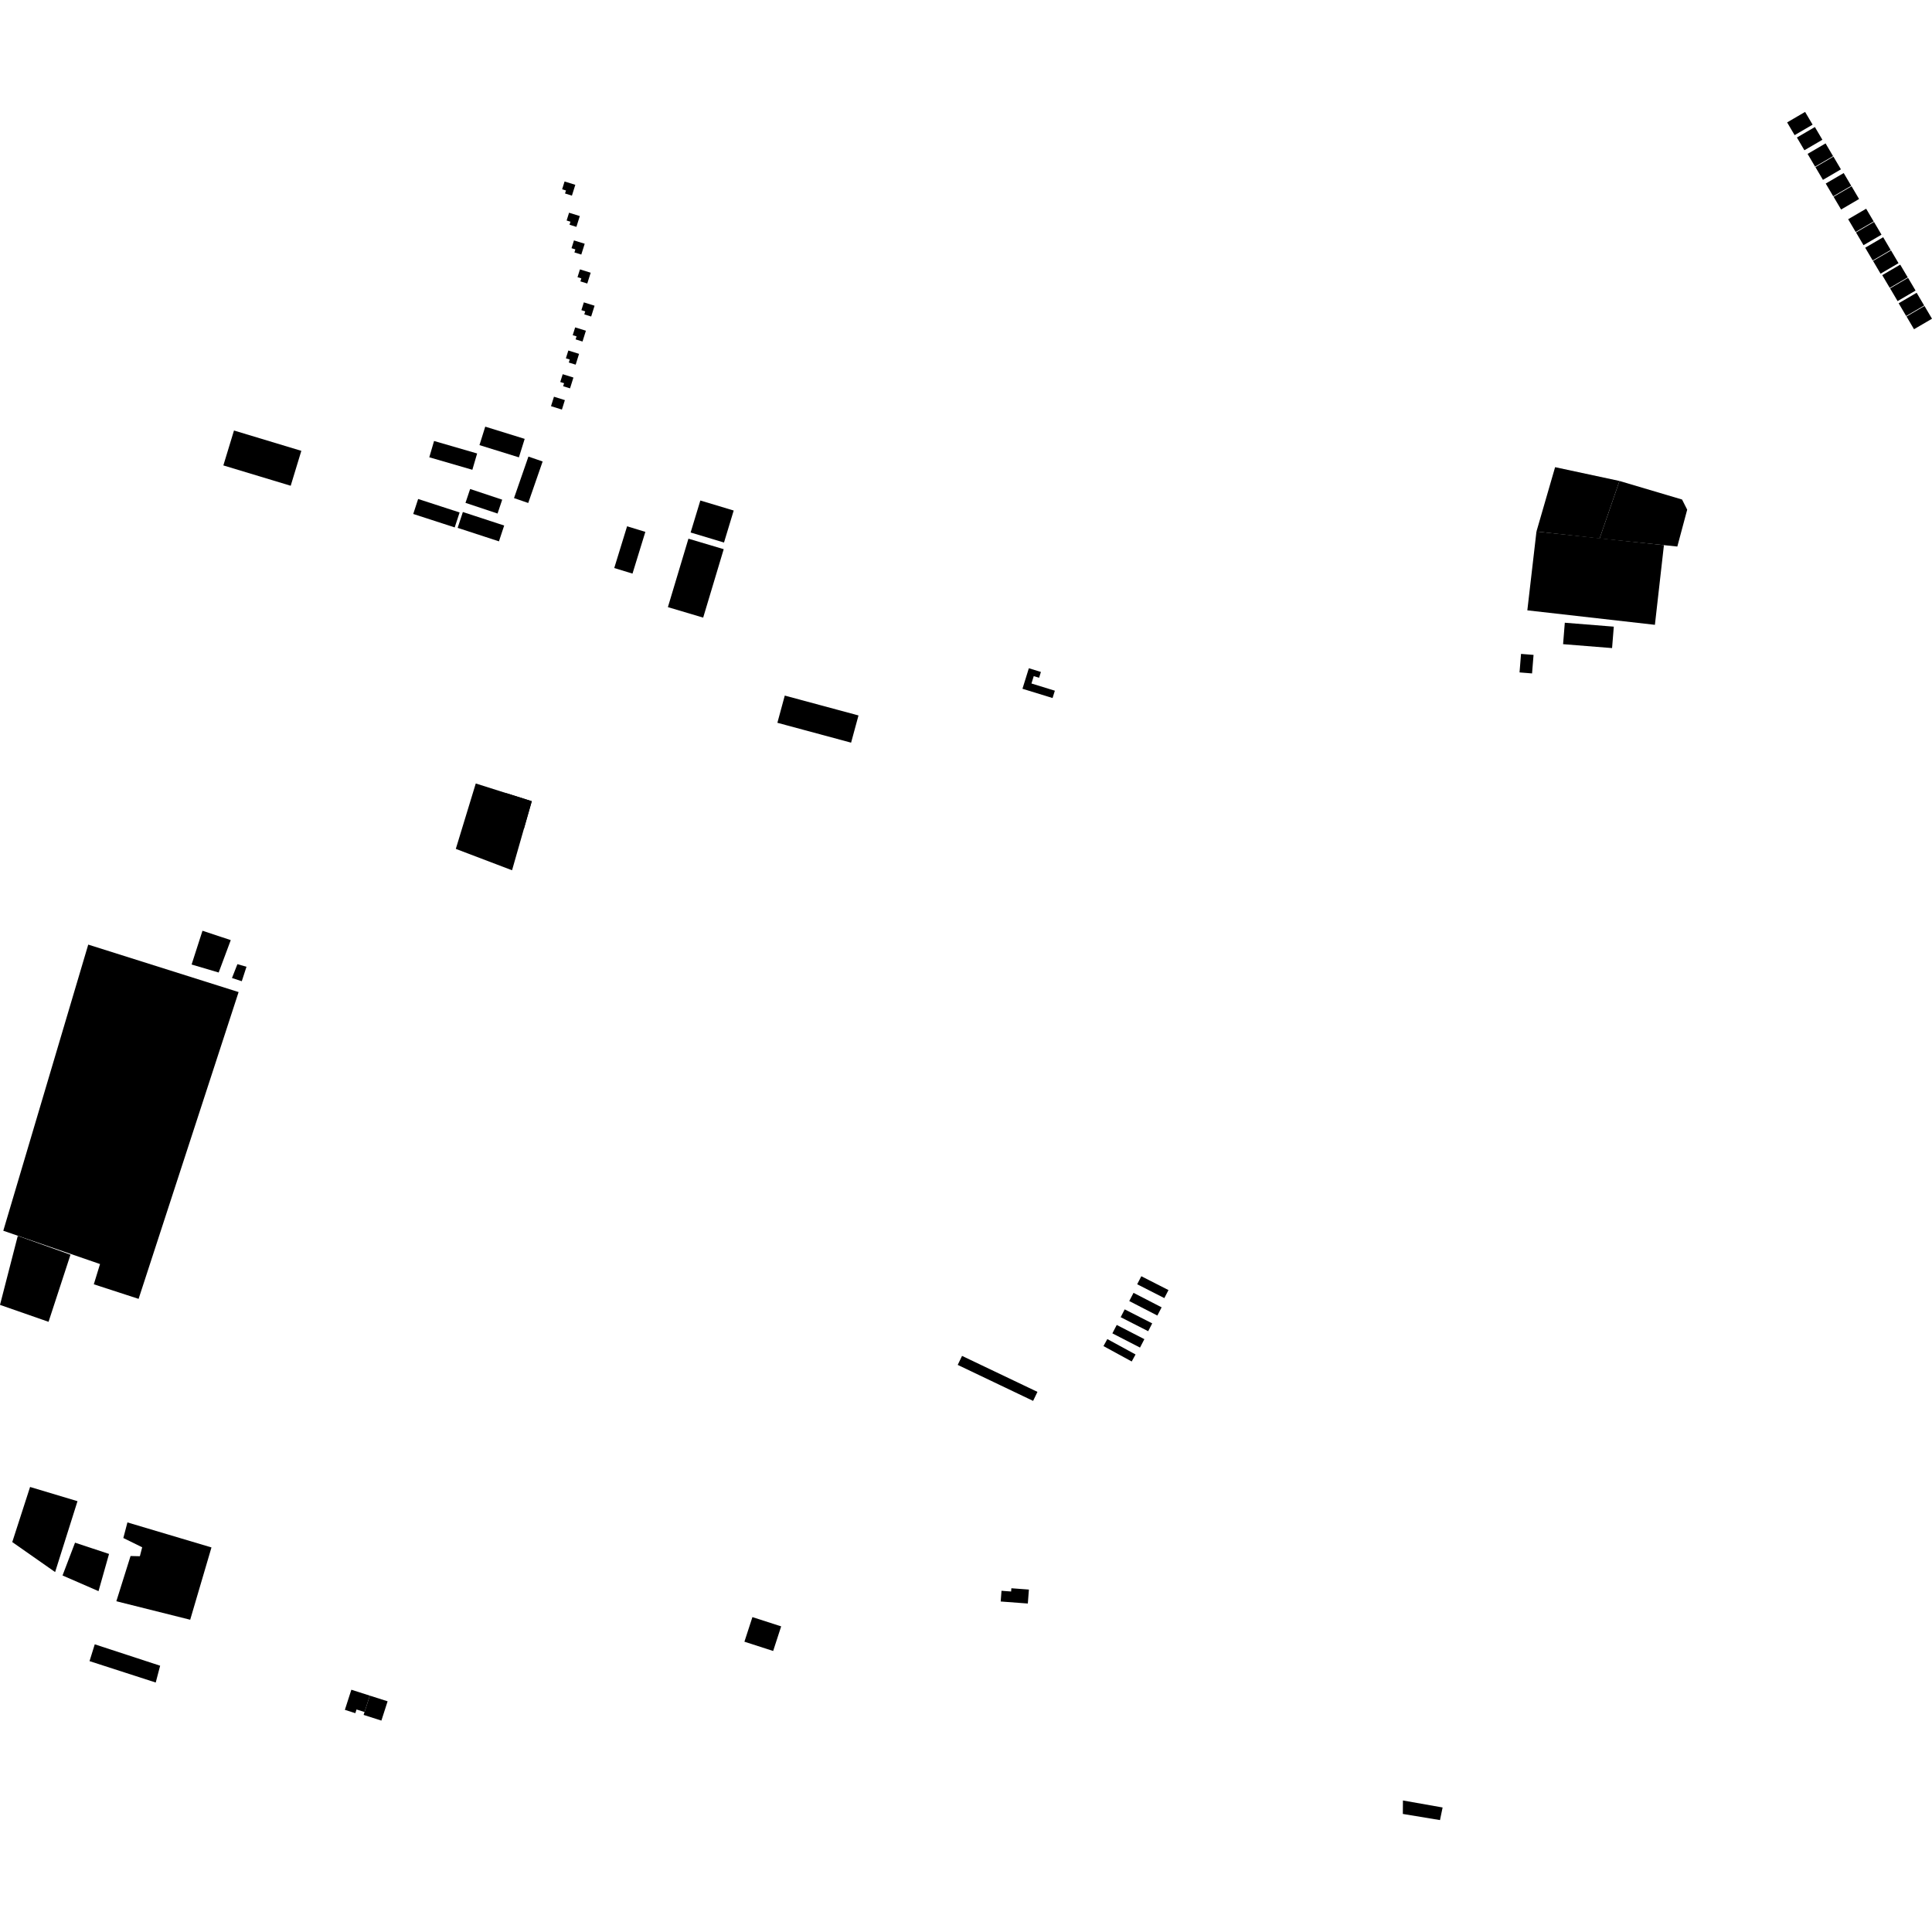 <?xml version="1.0" encoding="utf-8" standalone="no"?>
<!DOCTYPE svg PUBLIC "-//W3C//DTD SVG 1.1//EN"
  "http://www.w3.org/Graphics/SVG/1.1/DTD/svg11.dtd">
<!-- Created with matplotlib (https://matplotlib.org/) -->
<svg height="288pt" version="1.1" viewBox="0 0 288 288" width="288pt" xmlns="http://www.w3.org/2000/svg" xmlns:xlink="http://www.w3.org/1999/xlink">
 <defs>
  <style type="text/css">
*{stroke-linecap:butt;stroke-linejoin:round;}
  </style>
 </defs>
 <g id="figure_1">
  <g id="patch_1">
   <path d="M 0 288 
L 288 288 
L 288 0 
L 0 0 
z
" style="fill:none;opacity:0;"/>
  </g>
  <g id="axes_1">
   <g id="PatchCollection_1">
    <path clip-path="url(#p5d7e2237c7)" d="M 18.995 226.943 
L 31.524 230.673 
L 28.352 241.452 
L 17.343 238.695 
L 19.461 231.954 
L 20.851 231.984 
L 21.195 230.651 
L 18.385 229.268 
L 18.995 226.943 
"/>
    <path clip-path="url(#p5d7e2237c7)" d="M 110.969 244.726 
L 112.162 241.058 
L 116.447 242.44 
L 115.254 246.108 
L 110.969 244.726 
"/>
    <path clip-path="url(#p5d7e2237c7)" d="M 157.245 102.962 
L 156.904 104.055 
L 152.417 102.673 
L 153.37 99.614 
L 155.166 100.167 
L 154.897 101.036 
L 154.099 100.789 
L 153.758 101.886 
L 157.245 102.962 
"/>
    <path clip-path="url(#p5d7e2237c7)" d="M 14.125 245.116 
L 23.872 248.305 
L 23.214 250.812 
L 13.346 247.621 
L 14.125 245.116 
"/>
    <path clip-path="url(#p5d7e2237c7)" d="M 30.184 138.745 
L 28.562 143.778 
L 32.597 144.972 
L 34.398 140.142 
L 30.184 138.745 
"/>
    <path clip-path="url(#p5d7e2237c7)" d="M 25.348 156.725 
L 29.302 158.1 
L 30.254 155.388 
L 31.977 155.987 
L 30.715 159.586 
L 25.037 157.612 
L 25.348 156.725 
"/>
    <path clip-path="url(#p5d7e2237c7)" d="M 93.479 78.454 
L 91.564 84.675 
L 94.286 85.506 
L 96.201 79.286 
L 93.479 78.454 
"/>
    <path clip-path="url(#p5d7e2237c7)" d="M 116.985 103.689 
L 115.883 107.745 
L 126.871 110.707 
L 127.975 106.651 
L 116.985 103.689 
"/>
    <path clip-path="url(#p5d7e2237c7)" d="M 104.398 74.61 
L 109.371 76.104 
L 107.926 80.874 
L 102.95 79.379 
L 104.398 74.61 
"/>
    <path clip-path="url(#p5d7e2237c7)" d="M 102.624 80.301 
L 99.562 90.504 
L 104.821 92.068 
L 107.883 81.866 
L 102.624 80.301 
"/>
    <path clip-path="url(#p5d7e2237c7)" d="M 71.473 66.352 
L 77.352 68.176 
L 78.214 65.422 
L 72.335 63.6 
L 71.473 66.352 
"/>
    <path clip-path="url(#p5d7e2237c7)" d="M 62.332 74.384 
L 61.601 76.616 
L 67.782 78.621 
L 68.513 76.391 
L 62.332 74.384 
"/>
    <path clip-path="url(#p5d7e2237c7)" d="M 68.999 76.326 
L 75.157 78.34 
L 74.378 80.698 
L 68.221 78.686 
L 68.999 76.326 
"/>
    <path clip-path="url(#p5d7e2237c7)" d="M 63.993 68.167 
L 70.413 70.031 
L 71.125 67.6 
L 64.705 65.737 
L 63.993 68.167 
"/>
    <path clip-path="url(#p5d7e2237c7)" d="M 80.89 68.792 
L 78.742 74.979 
L 76.623 74.25 
L 78.771 68.062 
L 80.89 68.792 
"/>
    <path clip-path="url(#p5d7e2237c7)" d="M 34.881 64.175 
L 33.295 69.379 
L 43.334 72.411 
L 44.92 67.206 
L 34.881 64.175 
"/>
    <path clip-path="url(#p5d7e2237c7)" d="M 70.082 72.896 
L 69.389 74.961 
L 74.169 76.553 
L 74.862 74.487 
L 70.082 72.896 
"/>
    <path clip-path="url(#p5d7e2237c7)" d="M 142.765 203.463 
L 149.231 206.549 
L 154.004 208.828 
L 154.65 207.484 
L 143.411 202.121 
L 142.765 203.463 
"/>
    <path clip-path="url(#p5d7e2237c7)" d="M 55.128 252.764 
L 54.341 255.207 
L 54.203 255.638 
L 56.854 256.485 
L 57.78 253.611 
L 55.128 252.764 
"/>
    <path clip-path="url(#p5d7e2237c7)" d="M 51.41 254.883 
L 52.969 255.38 
L 53.147 254.827 
L 54.341 255.207 
L 55.128 252.764 
L 52.376 251.885 
L 51.41 254.883 
"/>
    <path clip-path="url(#p5d7e2237c7)" d="M 82.138 60.548 
L 82.579 59.138 
L 84.205 59.645 
L 83.763 61.054 
L 82.138 60.548 
"/>
    <path clip-path="url(#p5d7e2237c7)" d="M 84.089 57.124 
L 83.516 56.945 
L 83.882 55.782 
L 85.48 56.279 
L 84.974 57.891 
L 83.947 57.573 
L 84.089 57.124 
"/>
    <path clip-path="url(#p5d7e2237c7)" d="M 84.928 53.592 
L 84.356 53.413 
L 84.72 52.25 
L 86.319 52.748 
L 85.814 54.36 
L 84.787 54.041 
L 84.928 53.592 
"/>
    <path clip-path="url(#p5d7e2237c7)" d="M 85.948 50.141 
L 85.374 49.965 
L 85.74 48.802 
L 87.339 49.299 
L 86.834 50.911 
L 85.806 50.59 
L 85.948 50.141 
"/>
    <path clip-path="url(#p5d7e2237c7)" d="M 87.239 46.416 
L 86.667 46.237 
L 87.032 45.074 
L 88.632 45.573 
L 88.125 47.183 
L 87.099 46.865 
L 87.239 46.416 
"/>
    <path clip-path="url(#p5d7e2237c7)" d="M 86.659 41.496 
L 86.088 41.318 
L 86.452 40.156 
L 88.052 40.654 
L 87.545 42.264 
L 86.519 41.945 
L 86.659 41.496 
"/>
    <path clip-path="url(#p5d7e2237c7)" d="M 85.768 37.178 
L 85.196 36.999 
L 85.56 35.838 
L 87.16 36.335 
L 86.654 37.947 
L 85.627 37.627 
L 85.768 37.178 
"/>
    <path clip-path="url(#p5d7e2237c7)" d="M 85.038 33.05 
L 84.466 32.871 
L 84.83 31.71 
L 86.43 32.207 
L 85.924 33.819 
L 84.897 33.499 
L 85.038 33.05 
"/>
    <path clip-path="url(#p5d7e2237c7)" d="M 84.369 28.394 
L 83.797 28.215 
L 84.161 27.054 
L 85.761 27.551 
L 85.255 29.163 
L 84.228 28.843 
L 84.369 28.394 
"/>
    <path clip-path="url(#p5d7e2237c7)" d="M 232.332 88.998 
L 229.903 88.804 
L 230.049 86.984 
L 232.479 87.178 
L 232.332 88.998 
"/>
    <path clip-path="url(#p5d7e2237c7)" d="M 228.381 100.386 
L 226.515 100.236 
L 226.738 97.476 
L 228.604 97.624 
L 228.381 100.386 
"/>
    <path clip-path="url(#p5d7e2237c7)" d="M 233.006 96.025 
L 233.263 92.829 
L 240.566 93.414 
L 240.309 96.609 
L 233.006 96.025 
"/>
    <path clip-path="url(#p5d7e2237c7)" d="M 227.677 90.982 
L 229.037 79.234 
L 248.039 81.264 
L 246.694 93.141 
L 227.677 90.982 
"/>
    <path clip-path="url(#p5d7e2237c7)" d="M 250.036 81.47 
L 248.039 81.264 
L 238.452 80.274 
L 241.411 71.696 
L 250.742 74.463 
L 251.507 75.977 
L 250.036 81.47 
"/>
    <path clip-path="url(#p5d7e2237c7)" d="M 229.037 79.234 
L 231.817 69.64 
L 241.411 71.696 
L 238.452 80.274 
L 229.037 79.234 
"/>
    <path clip-path="url(#p5d7e2237c7)" d="M 285.71 43.643 
L 286.83 45.541 
L 284.149 47.107 
L 283.03 45.208 
L 285.71 43.643 
"/>
    <path clip-path="url(#p5d7e2237c7)" d="M 286.88 45.613 
L 288 47.512 
L 285.32 49.078 
L 284.201 47.179 
L 286.88 45.613 
"/>
    <path clip-path="url(#p5d7e2237c7)" d="M 283.262 39.448 
L 284.38 41.347 
L 281.701 42.913 
L 280.581 41.014 
L 283.262 39.448 
"/>
    <path clip-path="url(#p5d7e2237c7)" d="M 284.432 41.419 
L 285.552 43.318 
L 282.871 44.884 
L 281.753 42.985 
L 284.432 41.419 
"/>
    <path clip-path="url(#p5d7e2237c7)" d="M 280.722 35.363 
L 281.841 37.262 
L 279.16 38.826 
L 278.042 36.927 
L 280.722 35.363 
"/>
    <path clip-path="url(#p5d7e2237c7)" d="M 281.893 37.332 
L 283.011 39.231 
L 280.332 40.797 
L 279.212 38.898 
L 281.893 37.332 
"/>
    <path clip-path="url(#p5d7e2237c7)" d="M 278.184 31.113 
L 279.302 33.012 
L 276.622 34.578 
L 275.504 32.679 
L 278.184 31.113 
"/>
    <path clip-path="url(#p5d7e2237c7)" d="M 279.354 33.084 
L 280.473 34.983 
L 277.792 36.549 
L 276.674 34.65 
L 279.354 33.084 
"/>
    <path clip-path="url(#p5d7e2237c7)" d="M 274.839 25.797 
L 275.958 27.696 
L 273.277 29.261 
L 272.159 27.362 
L 274.839 25.797 
"/>
    <path clip-path="url(#p5d7e2237c7)" d="M 276.01 27.767 
L 277.128 29.666 
L 274.449 31.232 
L 273.329 29.333 
L 276.01 27.767 
"/>
    <path clip-path="url(#p5d7e2237c7)" d="M 273.305 23.346 
L 274.424 25.245 
L 271.743 26.811 
L 270.625 24.912 
L 273.305 23.346 
"/>
    <path clip-path="url(#p5d7e2237c7)" d="M 272.135 21.377 
L 273.253 23.276 
L 270.573 24.84 
L 269.454 22.941 
L 272.135 21.377 
"/>
    <path clip-path="url(#p5d7e2237c7)" d="M 270.542 18.935 
L 271.661 20.834 
L 268.98 22.398 
L 267.862 20.499 
L 270.542 18.935 
"/>
    <path clip-path="url(#p5d7e2237c7)" d="M 269.083 16.683 
L 270.203 18.582 
L 267.522 20.146 
L 266.404 18.247 
L 269.083 16.683 
"/>
    <path clip-path="url(#p5d7e2237c7)" d="M 2.651 184.226 
L 0 194.517 
L 7.237 197.041 
L 10.508 187.038 
L 2.651 184.226 
"/>
    <path clip-path="url(#p5d7e2237c7)" d="M 0.492 183.464 
L 13.154 140.811 
L 35.569 147.886 
L 20.661 193.62 
L 13.984 191.448 
L 14.911 188.429 
L 0.492 183.464 
"/>
    <path clip-path="url(#p5d7e2237c7)" d="M 36.042 146.269 
L 36.744 144.114 
L 35.391 143.726 
L 34.58 145.79 
L 36.042 146.269 
"/>
    <path clip-path="url(#p5d7e2237c7)" d="M 11.185 229.964 
L 9.321 234.853 
L 14.686 237.189 
L 16.254 231.643 
L 11.185 229.964 
"/>
    <path clip-path="url(#p5d7e2237c7)" d="M 4.484 221.659 
L 1.828 229.873 
L 8.216 234.345 
L 11.553 223.779 
L 4.484 221.659 
"/>
    <path clip-path="url(#p5d7e2237c7)" d="M 70.922 116.792 
L 67.947 126.541 
L 76.33 129.729 
L 78.094 123.562 
L 79.273 119.434 
L 75.477 118.233 
L 70.922 116.792 
"/>
    <path clip-path="url(#p5d7e2237c7)" d="M 74.31 122.219 
L 78.094 123.562 
L 79.273 119.434 
L 75.477 118.233 
L 74.31 122.219 
"/>
    <path clip-path="url(#p5d7e2237c7)" d="M 70.916 123.241 
L 71.126 122.601 
L 73.34 123.322 
L 73.068 124.088 
L 70.916 123.241 
"/>
    <path clip-path="url(#p5d7e2237c7)" d="M 70.695 123.398 
L 73.068 124.088 
L 72.339 126.794 
L 69.747 126.024 
L 70.695 123.398 
"/>
    <path clip-path="url(#p5d7e2237c7)" d="M 149.293 237.135 
L 150.726 237.243 
L 150.764 236.759 
L 153.376 236.954 
L 153.218 239.034 
L 149.173 238.732 
L 149.293 237.135 
"/>
    <path clip-path="url(#p5d7e2237c7)" d="M 165.067 199.614 
L 169.275 201.909 
L 168.701 202.954 
L 164.492 200.658 
L 165.067 199.614 
"/>
    <path clip-path="url(#p5d7e2237c7)" d="M 165.82 198.761 
L 169.938 200.881 
L 170.589 199.627 
L 166.471 197.508 
L 165.82 198.761 
"/>
    <path clip-path="url(#p5d7e2237c7)" d="M 167.057 196.351 
L 171.158 198.439 
L 171.757 197.274 
L 167.656 195.185 
L 167.057 196.351 
"/>
    <path clip-path="url(#p5d7e2237c7)" d="M 168.336 193.944 
L 172.525 196.106 
L 173.162 194.883 
L 168.973 192.721 
L 168.336 193.944 
"/>
    <path clip-path="url(#p5d7e2237c7)" d="M 169.518 191.442 
L 173.565 193.506 
L 174.182 192.308 
L 170.134 190.245 
L 169.518 191.442 
"/>
    <path clip-path="url(#p5d7e2237c7)" d="M 209.133 268.394 
L 209.119 270.401 
L 214.656 271.317 
L 215.047 269.438 
L 209.133 268.394 
"/>
   </g>
  </g>
 </g>
 <defs>
  <clipPath id="p5d7e2237c7">
   <rect height="254.634" width="288" x="0" y="16.683"/>
  </clipPath>
 </defs>
</svg>
